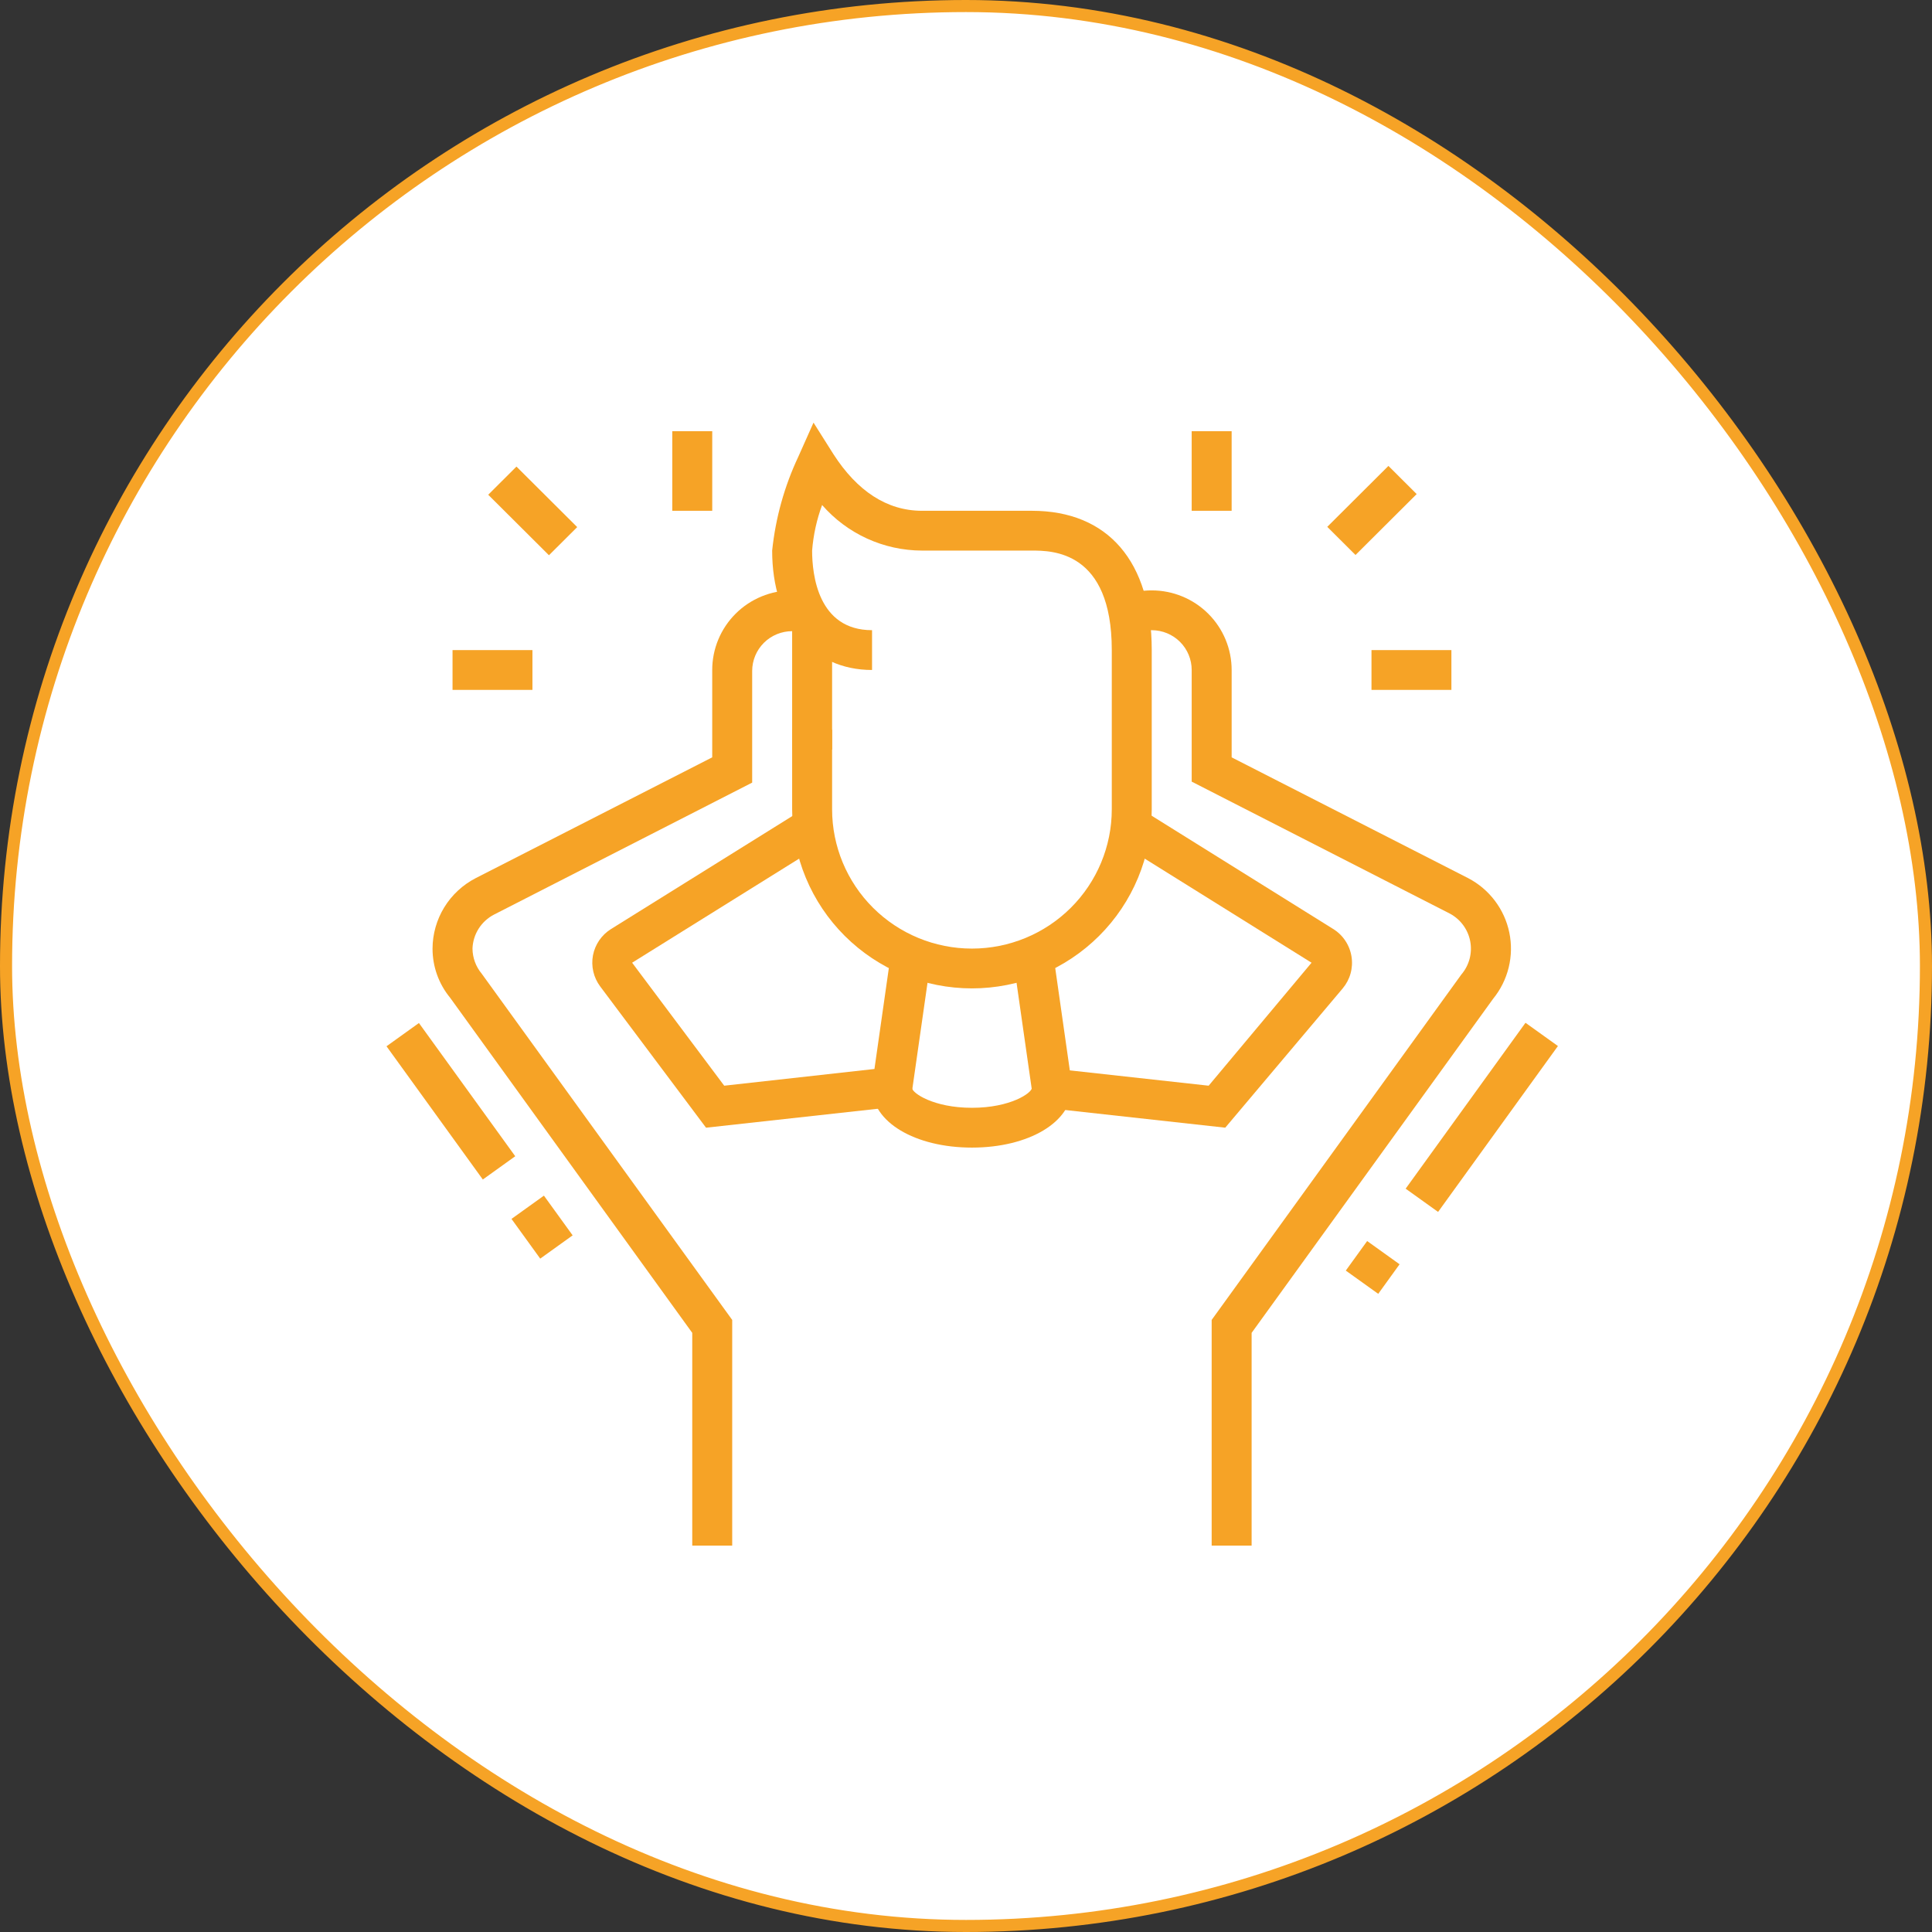 <svg width="160" height="160" viewBox="0 0 160 160" fill="none" xmlns="http://www.w3.org/2000/svg">
<rect x="0" y="0" width="160" height="160" fill="#333333" stroke="none"/>
<g clip-path="url(#clip0_177_13526)">
<rect x="0.5" y="0.5" width="159" height="159" rx="79.5" fill="white" stroke="#F6A326"/>
<path d="M80.492 81.854C78.536 81.854 76.6 81.471 74.793 80.725C72.987 79.98 71.346 78.887 69.963 77.51C68.58 76.133 67.483 74.498 66.735 72.698C65.987 70.898 65.602 68.97 65.602 67.022V60.43H68.911V67.022C68.911 70.081 70.131 73.016 72.303 75.179C74.475 77.343 77.42 78.558 80.492 78.558C83.563 78.558 86.509 77.343 88.681 75.179C90.853 73.016 92.073 70.081 92.073 67.022V53.837C92.073 45.597 87.109 45.597 85.455 45.597H76.356C74.786 45.593 73.236 45.254 71.809 44.603C70.382 43.952 69.112 43.004 68.083 41.823C67.635 43.037 67.357 44.307 67.256 45.597C67.256 47.575 67.736 52.189 72.219 52.189V55.485C67.256 55.485 63.947 51.596 63.947 45.597C64.227 42.901 64.959 40.272 66.115 37.818L67.372 35L69.026 37.62C70.979 40.653 73.444 42.301 76.356 42.301H85.455C91.758 42.301 95.382 46.504 95.382 53.837V67.022C95.382 68.97 94.996 70.898 94.248 72.698C93.5 74.498 92.403 76.133 91.02 77.51C89.638 78.887 87.996 79.98 86.19 80.725C84.383 81.471 82.447 81.854 80.492 81.854Z" fill="#F6A326"/>
<path d="M68.911 51.497H65.602V62.078H68.911V51.497Z" fill="#F6A326"/>
<path d="M58.471 93.391L49.703 81.689C49.431 81.325 49.238 80.908 49.136 80.466C49.033 80.023 49.023 79.565 49.107 79.118C49.192 78.673 49.368 78.251 49.624 77.876C49.88 77.502 50.211 77.184 50.596 76.943L66.462 67.055L68.216 69.84L52.35 79.728L59.977 89.913L72.418 88.529L73.791 78.904L77.1 79.382L75.363 91.528L58.471 93.391Z" fill="#F6A326"/>
<path d="M101.47 93.39L85.653 91.644L83.916 79.497L87.225 79.019L88.598 88.644L100.096 89.913L108.617 79.728L92.767 69.84L94.521 67.022L110.371 76.91C110.783 77.158 111.136 77.494 111.404 77.892C111.673 78.291 111.851 78.743 111.926 79.217C112.001 79.683 111.975 80.159 111.849 80.614C111.724 81.069 111.501 81.492 111.198 81.854L101.47 93.39Z" fill="#F6A326"/>
<path d="M103.654 128H100.345V109.311L121.026 80.701C121.346 80.326 121.578 79.885 121.705 79.409C121.831 78.933 121.849 78.435 121.757 77.951C121.665 77.467 121.465 77.01 121.173 76.614C120.88 76.217 120.502 75.89 120.066 75.658L98.691 64.731V55.486C98.691 54.612 98.342 53.773 97.722 53.155C97.101 52.537 96.26 52.19 95.382 52.19C94.951 52.19 94.523 52.274 94.124 52.437L92.867 49.388C93.664 49.058 94.519 48.89 95.382 48.894C97.137 48.894 98.82 49.588 100.061 50.824C101.302 52.061 102 53.737 102 55.486V62.721L121.588 72.725C122.456 73.178 123.211 73.817 123.8 74.596C124.389 75.375 124.798 76.275 124.995 77.231C125.193 78.186 125.176 79.173 124.944 80.121C124.713 81.069 124.273 81.954 123.656 82.712L103.654 110.383V128Z" fill="#F6A326"/>
<path d="M80.492 95.039C75.776 95.039 72.219 92.913 72.219 90.095H75.528C75.528 90.507 77.282 91.743 80.492 91.743C83.701 91.743 85.455 90.507 85.455 90.095H88.764C88.764 92.913 85.207 95.039 80.492 95.039Z" fill="#F6A326"/>
<path d="M114.983 38.585L109.918 43.631L112.258 45.962L117.323 40.916L114.983 38.585Z" fill="#F6A326"/>
<path d="M120.199 53.838H113.581V57.134H120.199V53.838Z" fill="#F6A326"/>
<path d="M101.999 35.709H98.69V42.301H101.999V35.709Z" fill="#F6A326"/>
<path d="M42.771 38.641L40.432 40.972L45.462 45.983L47.802 43.652L42.771 38.641Z" fill="#F6A326"/>
<path d="M44.094 53.838H37.477V57.134H44.094V53.838Z" fill="#F6A326"/>
<path d="M58.984 35.709H55.675V42.301H58.984V35.709Z" fill="#F6A326"/>
<path d="M34.694 84.722L32.009 86.648L39.985 97.682L42.67 95.755L34.694 84.722Z" fill="#F6A326"/>
<path d="M45.045 99.018L42.36 100.944L44.739 104.234L47.424 102.307L45.045 99.018Z" fill="#F6A326"/>
<path d="M113.222 102.777L111.453 105.225L114.139 107.15L115.907 104.702L113.222 102.777Z" fill="#F6A326"/>
<path d="M126.335 84.703L116.41 98.441L119.096 100.366L129.021 86.628L126.335 84.703Z" fill="#F6A326"/>
<path d="M60.638 127.999H57.329V110.382L37.277 82.628C36.332 81.481 35.818 80.042 35.821 78.558C35.825 77.353 36.16 76.172 36.79 75.143C37.42 74.115 38.321 73.278 39.395 72.724L58.983 62.72V55.485C58.983 53.736 59.681 52.06 60.922 50.823C62.163 49.587 63.846 48.893 65.601 48.893C66.107 48.898 66.612 48.953 67.107 49.057L66.346 52.271C66.098 52.246 65.849 52.246 65.601 52.271C64.724 52.271 63.882 52.618 63.261 53.236C62.641 53.855 62.292 54.693 62.292 55.567V64.813L40.917 75.74C40.395 76.009 39.954 76.412 39.64 76.907C39.326 77.402 39.15 77.972 39.13 78.558C39.136 79.317 39.405 80.05 39.891 80.634L60.638 109.31V127.999Z" fill="#F6A326"/>
</g>
<defs>
<clipPath id="clip0_177_13526">
<rect width="160" height="160" fill="white"/>
</clipPath>
</defs>
</svg>
